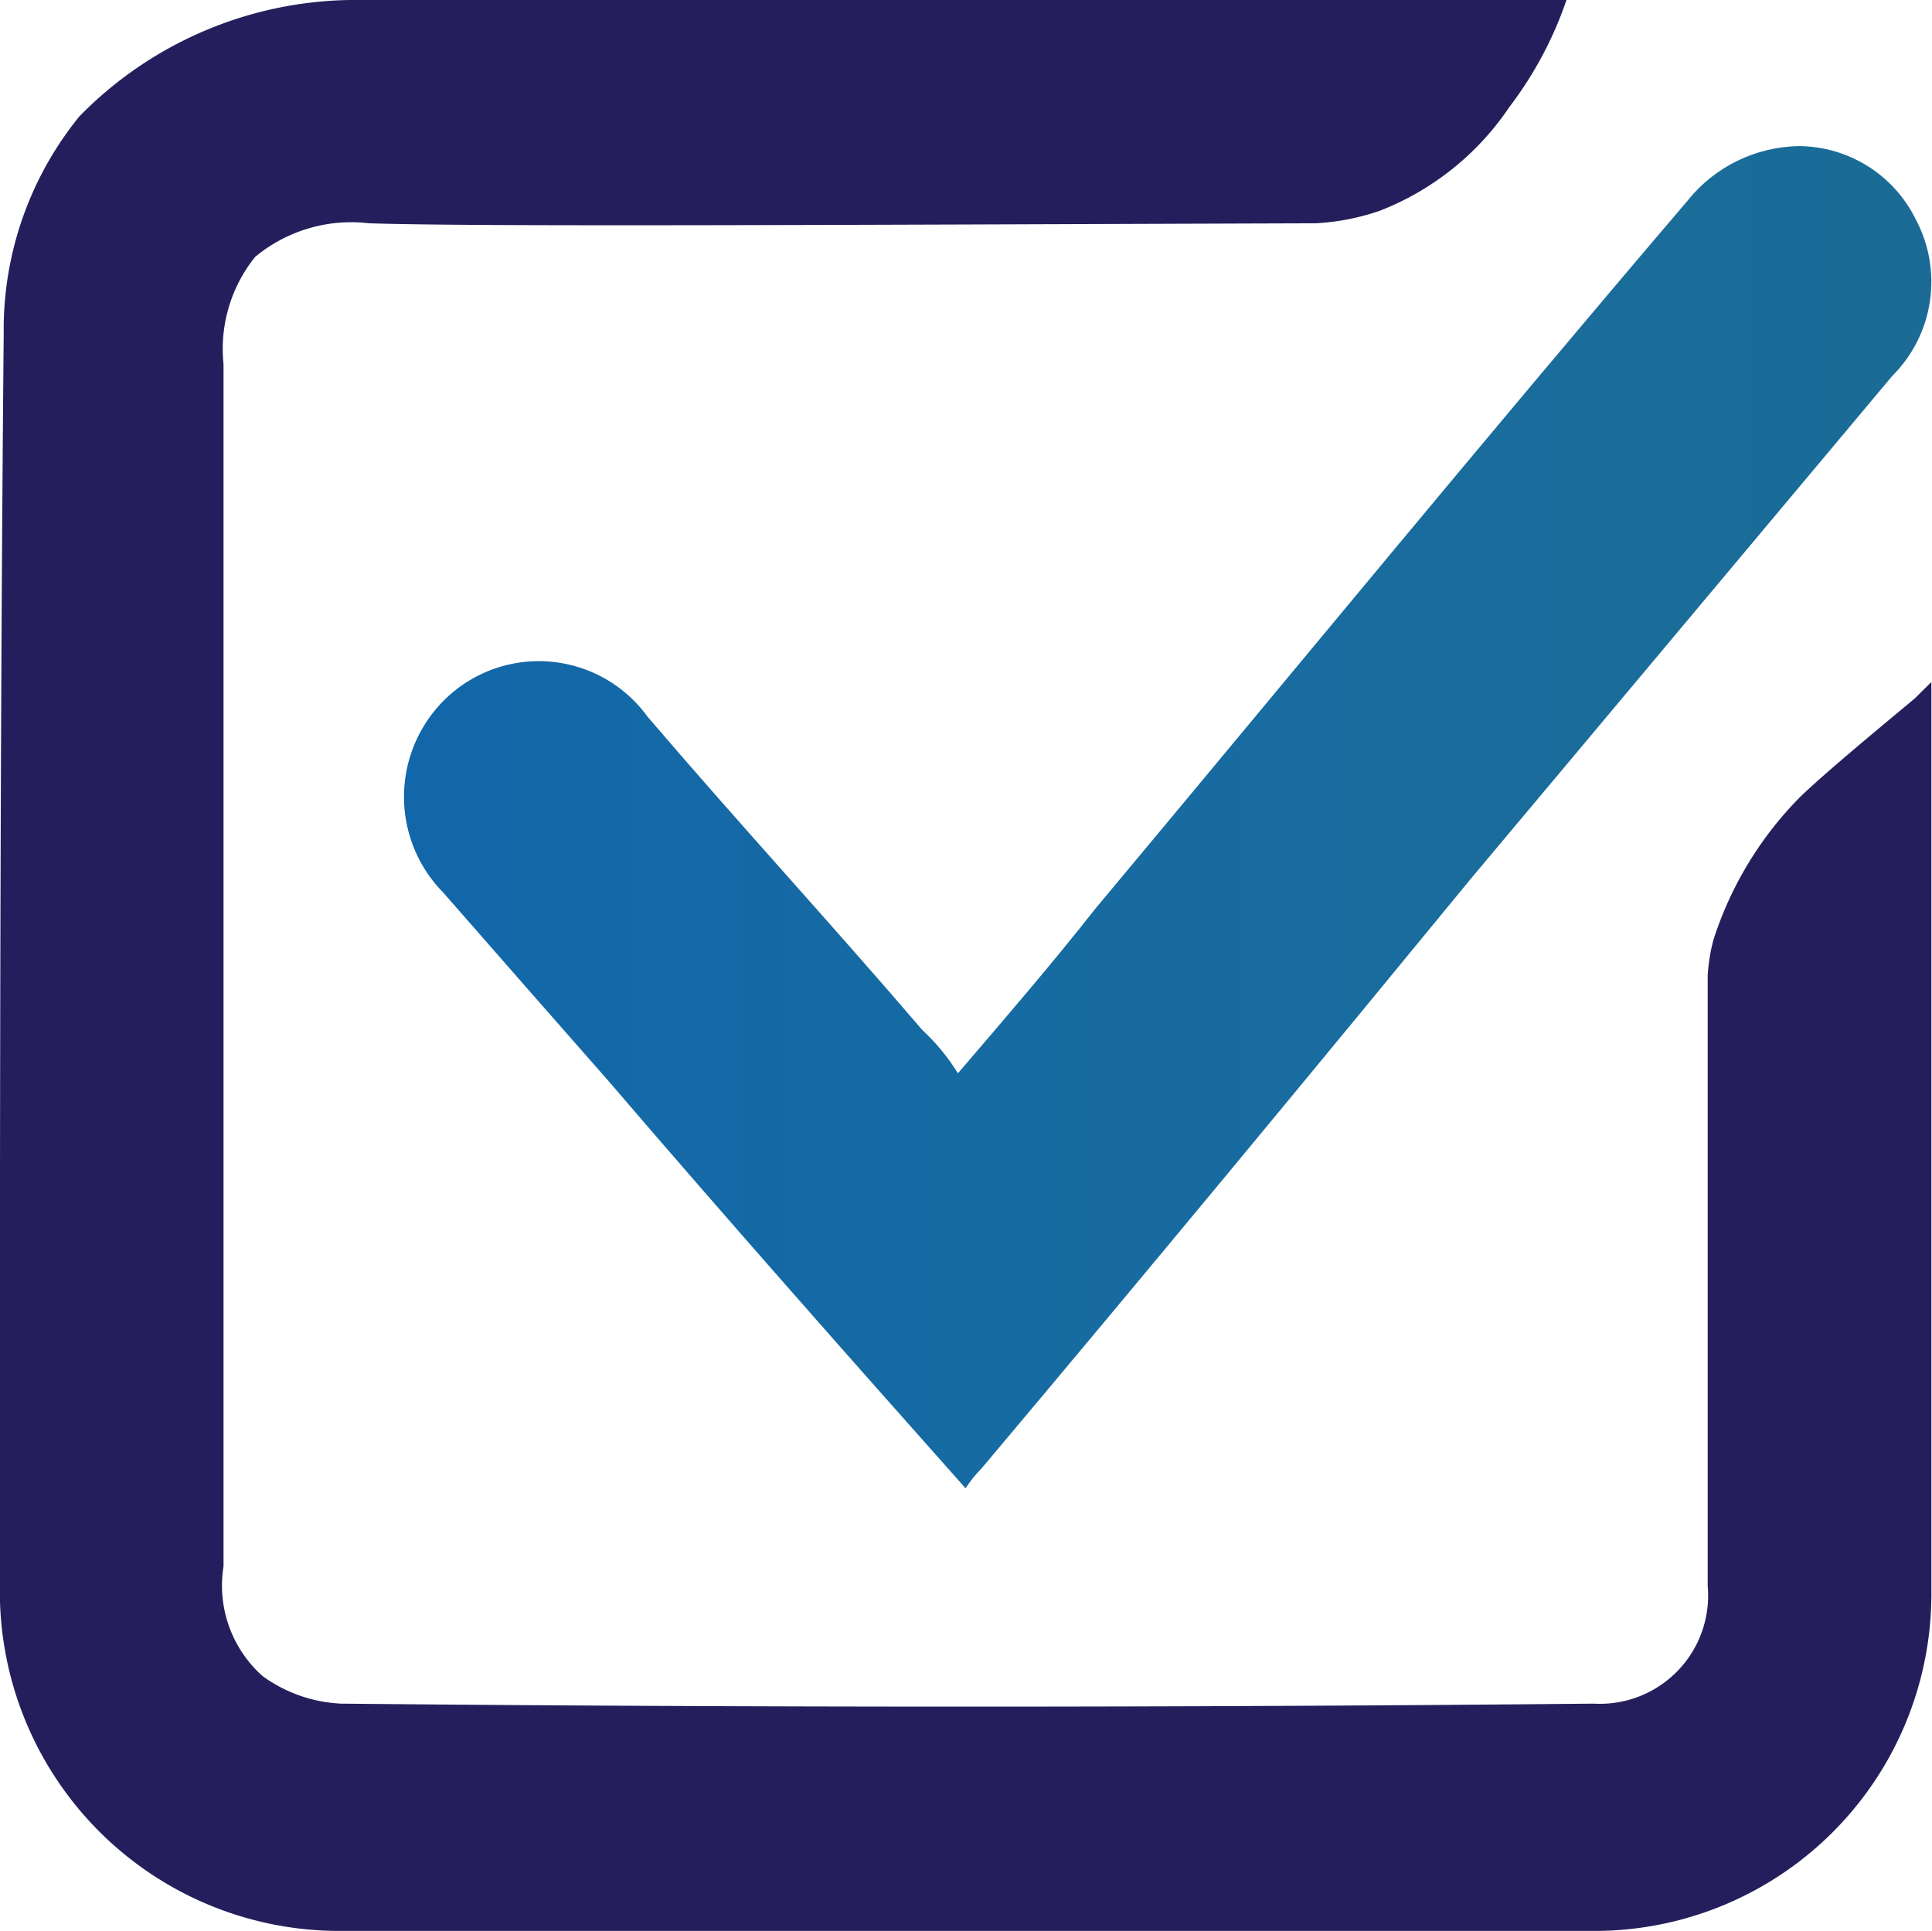<svg xmlns="http://www.w3.org/2000/svg" xmlns:xlink="http://www.w3.org/1999/xlink" width="27.131" height="27.119" viewBox="0 0 27.131 27.119"><defs><clipPath id="a"><path d="M0,0H27.131V-27.119H0Z" fill="none"></path></clipPath><clipPath id="b"><path d="M23.71-24.314c-2.816,3.3-5.571,6.657-8.327,9.956h0c-.607.772-1.27,1.542-1.931,2.313h0a2.915,2.915,0,0,0-.5-.608h0c-1.269-1.483-2.591-2.916-3.858-4.4h0a1.886,1.886,0,0,0-2.813-.275h0a1.917,1.917,0,0,0-.052,2.75h0q1.154,1.32,2.314,2.639h0c1.654,1.929,3.308,3.8,5.017,5.723h0a1.591,1.591,0,0,1,.22-.275h0c2.317-2.753,4.633-5.555,6.892-8.307h0c1.986-2.366,3.915-4.674,5.9-7.04h0a1.866,1.866,0,0,0,.331-2.2h0a1.841,1.841,0,0,0-1.643-1.029h0a2.045,2.045,0,0,0-1.553.755" fill="none"></path></clipPath><linearGradient id="c" x1="0.209" y1="0.771" x2="1" y2="0.771" gradientUnits="objectBoundingBox"><stop offset="0" stop-color="#1167a9"></stop><stop offset="0.1" stop-color="#1368a8"></stop><stop offset="0.2" stop-color="#1469a6"></stop><stop offset="0.3" stop-color="#156aa4"></stop><stop offset="0.4" stop-color="#166ba2"></stop><stop offset="0.5" stop-color="#176ba0"></stop><stop offset="0.6" stop-color="#186c9f"></stop><stop offset="0.7" stop-color="#196c9c"></stop><stop offset="0.8" stop-color="#1a6c9a"></stop><stop offset="0.9" stop-color="#1a6c98"></stop><stop offset="1" stop-color="#1b6b96"></stop></linearGradient></defs><g transform="translate(0 27.119)"><g clip-path="url(#a)"><g transform="translate(21.998 -27.119)"><path d="M0,0A5.285,5.285,0,0,1-.8,1.5,3.893,3.893,0,0,1-2.627,2.962a3.277,3.277,0,0,1-.9.174c-6.8.022-11.737.05-13.288,0a2.112,2.112,0,0,0-1.6.472,2.063,2.063,0,0,0-.444,1.507V22a1.7,1.7,0,0,0,.551,1.542,2.039,2.039,0,0,0,1.1.385c5.846.056,11.745.056,17.591,0a1.52,1.52,0,0,0,1.6-1.653V13.7a2.808,2.808,0,0,1,.049-.37s.015-.067.033-.134a5.034,5.034,0,0,1,1.223-2.01c.446-.429,1.569-1.342,1.617-1.39l0,0,.078-.078.141-.139V22.335A4.733,4.733,0,0,1,.443,27.119h-17.7A4.767,4.767,0,0,1-22,22.389c0-5.887,0-11.772.054-17.715a4.741,4.741,0,0,1,1.065-3.042A5.428,5.428,0,0,1-17.093,0Z" fill="#241f5c"></path></g></g><g clip-path="url(#b)"><g transform="translate(5.677 -6.216)"><path d="M-5.677-20.9H21.454V6.216H-5.677Z" fill="url(#c)"></path></g></g></g></svg>